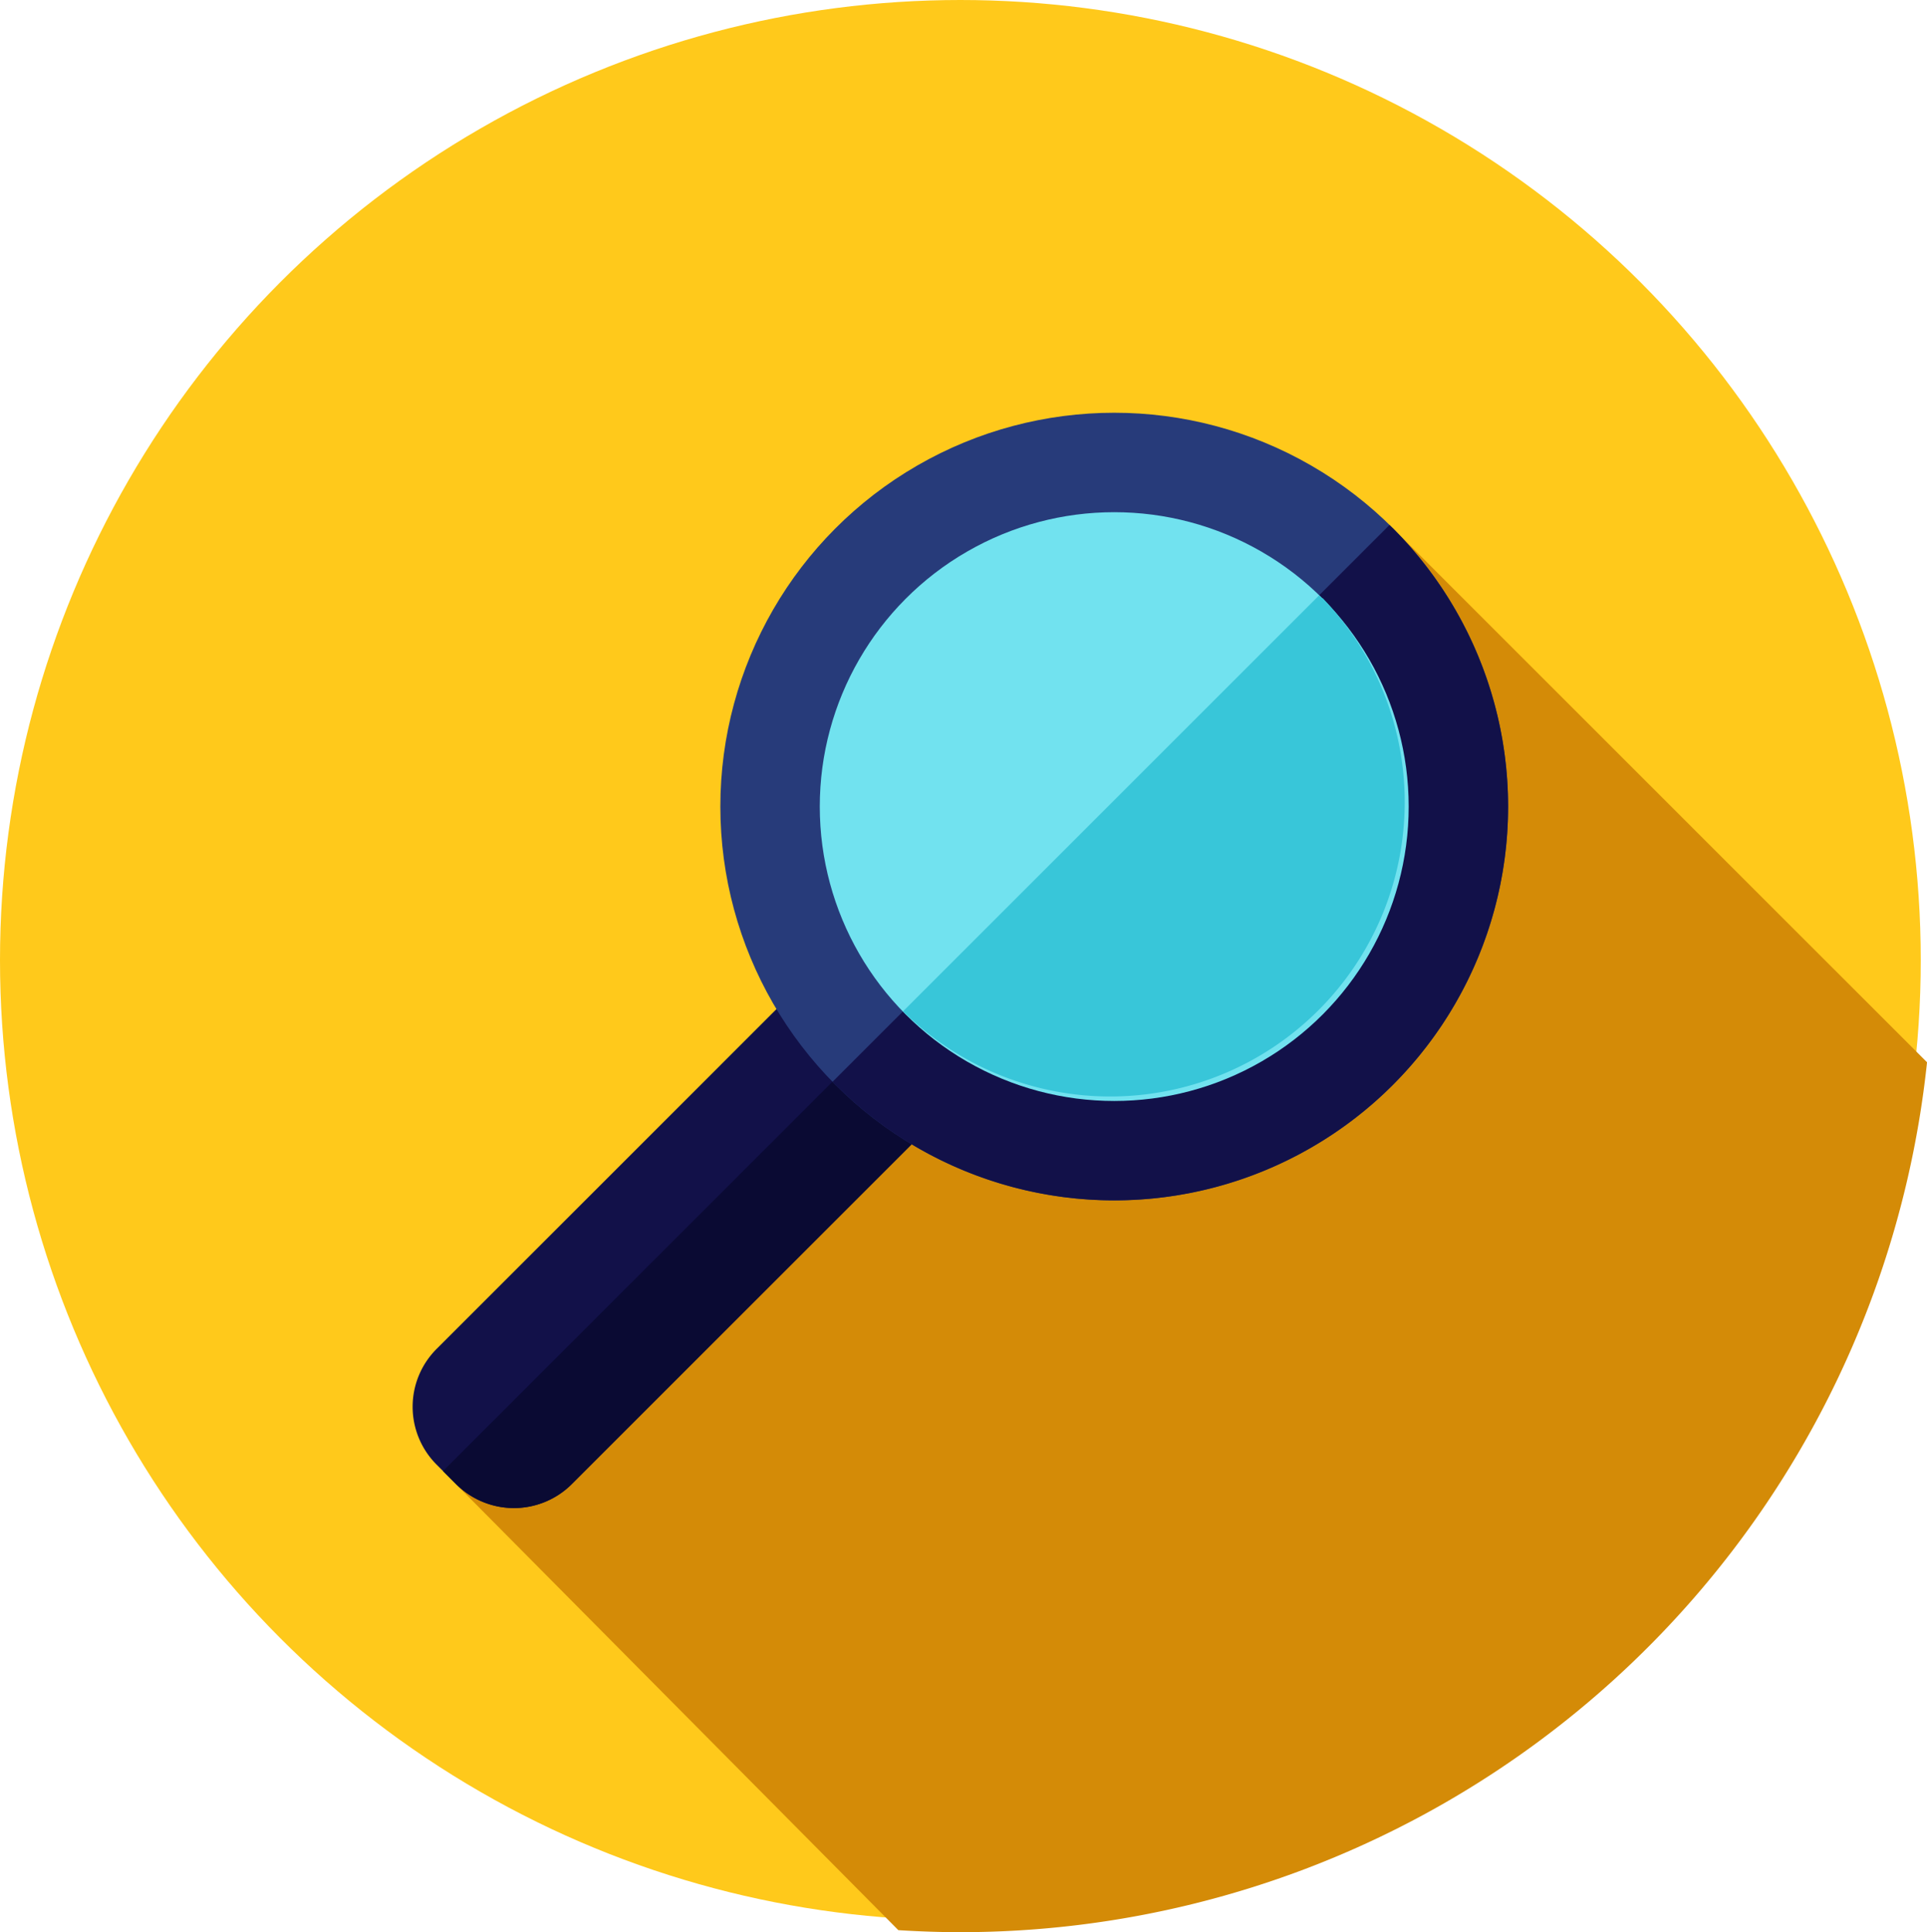 <svg xmlns="http://www.w3.org/2000/svg" width="60.195" height="60.37" viewBox="0 0 60.195 60.37">
  <defs>
    <style>
      .cls-1 {
        fill: #ffc91b;
      }

      .cls-2 {
        fill: #d48b07;
      }

      .cls-3 {
        fill: #121149;
      }

      .cls-4 {
        fill: #0a0a33;
      }

      .cls-5 {
        fill: #273b7a;
      }

      .cls-6 {
        fill: #71e2ef;
      }

      .cls-7 {
        fill: #38c6d9;
      }
    </style>
  </defs>
  <g id="search" transform="translate(-0.027 -0.02)">
    <circle id="楕円形_353" data-name="楕円形 353" class="cls-1" cx="30" cy="30" r="30" transform="translate(0.027 0.02)"/>
    <path id="パス_25868" data-name="パス 25868" class="cls-2" d="M166.482,158.808l-16.69-16.689-29.615,29.514,14.171,14.291c.641.04,1.286.063,1.937.063A30.365,30.365,0,0,0,166.482,158.808Z" transform="translate(-106.259 -125.598)"/>
    <path id="パス_25869" data-name="パス 25869" class="cls-3" d="M112.481,258.966l.609.609a2.556,2.556,0,0,0,3.614,0l13.11-13.11a2.556,2.556,0,0,0,0-3.614l-.609-.609a2.556,2.556,0,0,0-3.614,0l-13.11,13.11A2.556,2.556,0,0,0,112.481,258.966Z" transform="translate(-98.816 -213.186)"/>
    <path id="パス_25870" data-name="パス 25870" class="cls-4" d="M136.476,249.511l-16.725,16.725.407.407a2.556,2.556,0,0,0,3.614,0l13.11-13.11a2.556,2.556,0,0,0,0-3.614Z" transform="translate(-105.884 -220.253)"/>
    <circle id="楕円形_354" data-name="楕円形 354" class="cls-5" cx="12.304" cy="12.304" r="12.304" transform="translate(22.529 12.916)"/>
    <path id="パス_25871" data-name="パス 25871" class="cls-3" d="M239.828,141.379c-.034-.034-.07-.066-.1-.1l-17.4,17.4c.034.035.065.071.1.1a12.3,12.3,0,1,0,17.4-17.4Z" transform="translate(-196.295 -124.858)"/>
    <circle id="楕円形_355" data-name="楕円形 355" class="cls-6" cx="9.198" cy="9.198" r="9.198" transform="translate(25.635 16.023)"/>
    <path id="パス_25872" data-name="パス 25872" class="cls-7" d="M253.954,159.895c-.034-.034-.07-.066-.1-.1l-13,13c.034.035.065.071.1.1a9.2,9.2,0,0,0,13.008-13.008Z" transform="translate(-212.617 -141.178)"/>
  </g>
</svg>
